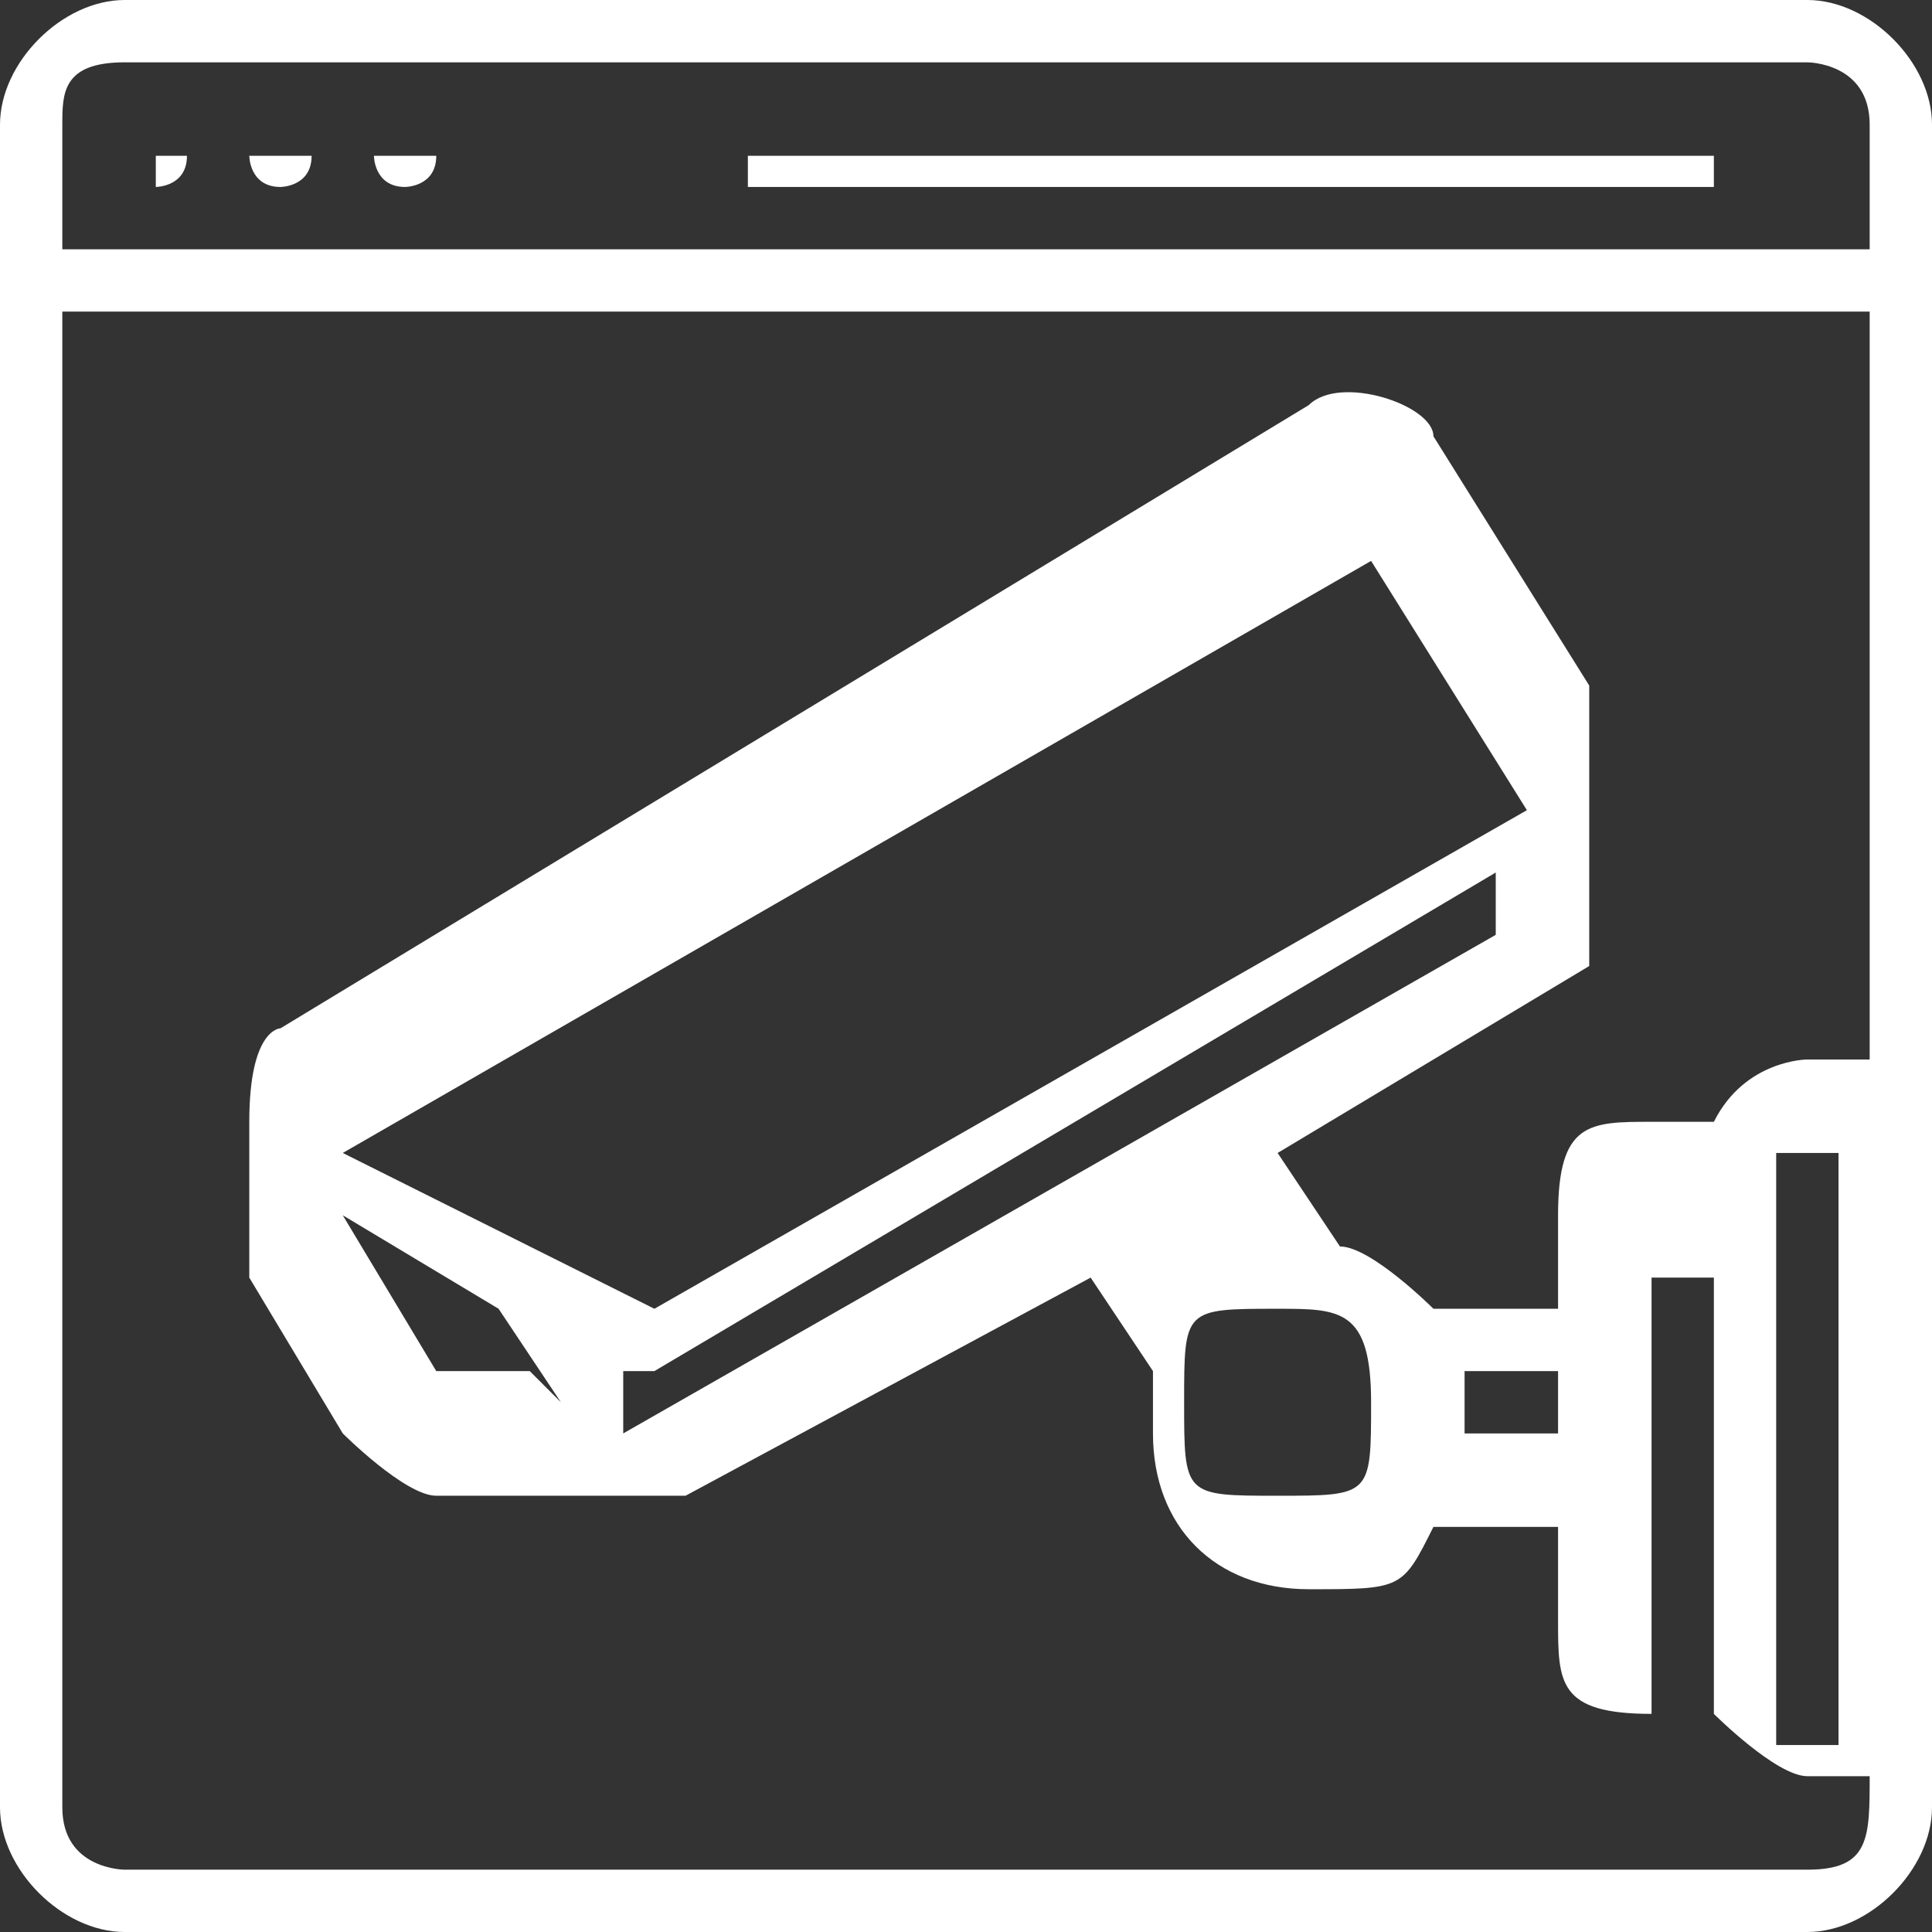<?xml version="1.0" encoding="UTF-8"?>
<svg id="Camada_1" xmlns="http://www.w3.org/2000/svg" version="1.1" xmlns:xlink="http://www.w3.org/1999/xlink" viewBox="0 0 6.2 6.2">
  <rect x="0" y="0" width="6.2" height="6.2" fill="#333333" stroke="none"/>
  <!-- Generator: Adobe Illustrator 29.3.1, SVG Export Plug-In . SVG Version: 2.1.0 Build 151)  -->
  <defs>
    <style>
      .st0 {
        fill: #fff;
      }
    </style>
  </defs>
  <g id="NewGroupe2">
    <g id="NewGroup2-24">
      <g>
        <path class="st0" d="M4.1,4.2c.2,0,.3,0,.3.3s0,.3-.3.3-.3,0-.3-.3,0-.3.3-.3h0ZM3.9,3.9v.2h0c0,0,0-.1,0-.1,0,0,0,0,0,0h0ZM1.9,4.4h.2l2.7-1.6h0v.2h0l-2.8,1.6h0v-.2c-.1,0,0,0,0,0h-.1ZM4.9,2.6l-2.8,1.6h0l-1-.5h0l3.3-1.9h0l.5.8h0c0,0,0,0,0,0ZM1.7,4.4h-.2c0,0-.1,0-.1,0l-.3-.5h0l.5.3.2.3h0ZM5,4.6h-.3v-.2h.3v.2h0ZM5.3,5.3s0,0,0,0v-1.2s0,0,0,0h.2v1.4h-.2ZM5.7,3.7s0,0,0,0h.2v1.9h-.2s0,0,0,0v-1.7h0ZM5.8,6H.4c0,0-.2,0-.2-.2V1h5.8v2.4h-.2c0,0-.2,0-.3.2h-.2c-.2,0-.3,0-.3.3v.3h-.4c0,0-.2-.2-.3-.2l-.2-.3,1-.6s0,0,0-.2v-.2h0c0-.2,0-.3,0-.5l-.5-.8c0-.1-.3-.2-.4-.1L.9,3.3s-.1,0-.1.3v.5l.3.5s.2.2.3.2h.4c0,0,0,0,0,0,0,0,.1,0,.2,0h.2l1.3-.7.2.3v.2c0,.3.2.5.5.5s.3,0,.4-.2h.4v.3c0,.2,0,.3.3.3h.2c0,0,.2.2.3.2h.2c0,.2,0,.3-.2.3h0ZM.4.2h5.4c0,0,.2,0,.2.2v.4H.2v-.4C.2.3.2.2.4.2H.4ZM5.8,0H.4c-.2,0-.4.2-.4.4v5.4c0,.2.2.4.4.4h5.4c.2,0,.4-.2.4-.4V.4c0-.2-.2-.4-.4-.4h0Z"/>
        <path class="st0" d="M.5.6s.1,0,.1-.1h0s0,0-.1,0,0,0,0,0,0,.1,0,.1h0Z"/>
        <path class="st0" d="M.9.6s.1,0,.1-.1h0s0,0-.1,0-.1,0-.1,0,0,.1.1.1h0Z"/>
        <path class="st0" d="M1.3.6s.1,0,.1-.1h0s0,0-.1,0-.1,0-.1,0,0,.1.1.1h0Z"/>
        <path class="st0" d="M2.4.6h3.1s0,0,0-.1,0,0,0,0h-3.1s0,0,0,0,0,.1,0,.1h0Z"/>
      </g>
    </g>
  </g>
</svg>